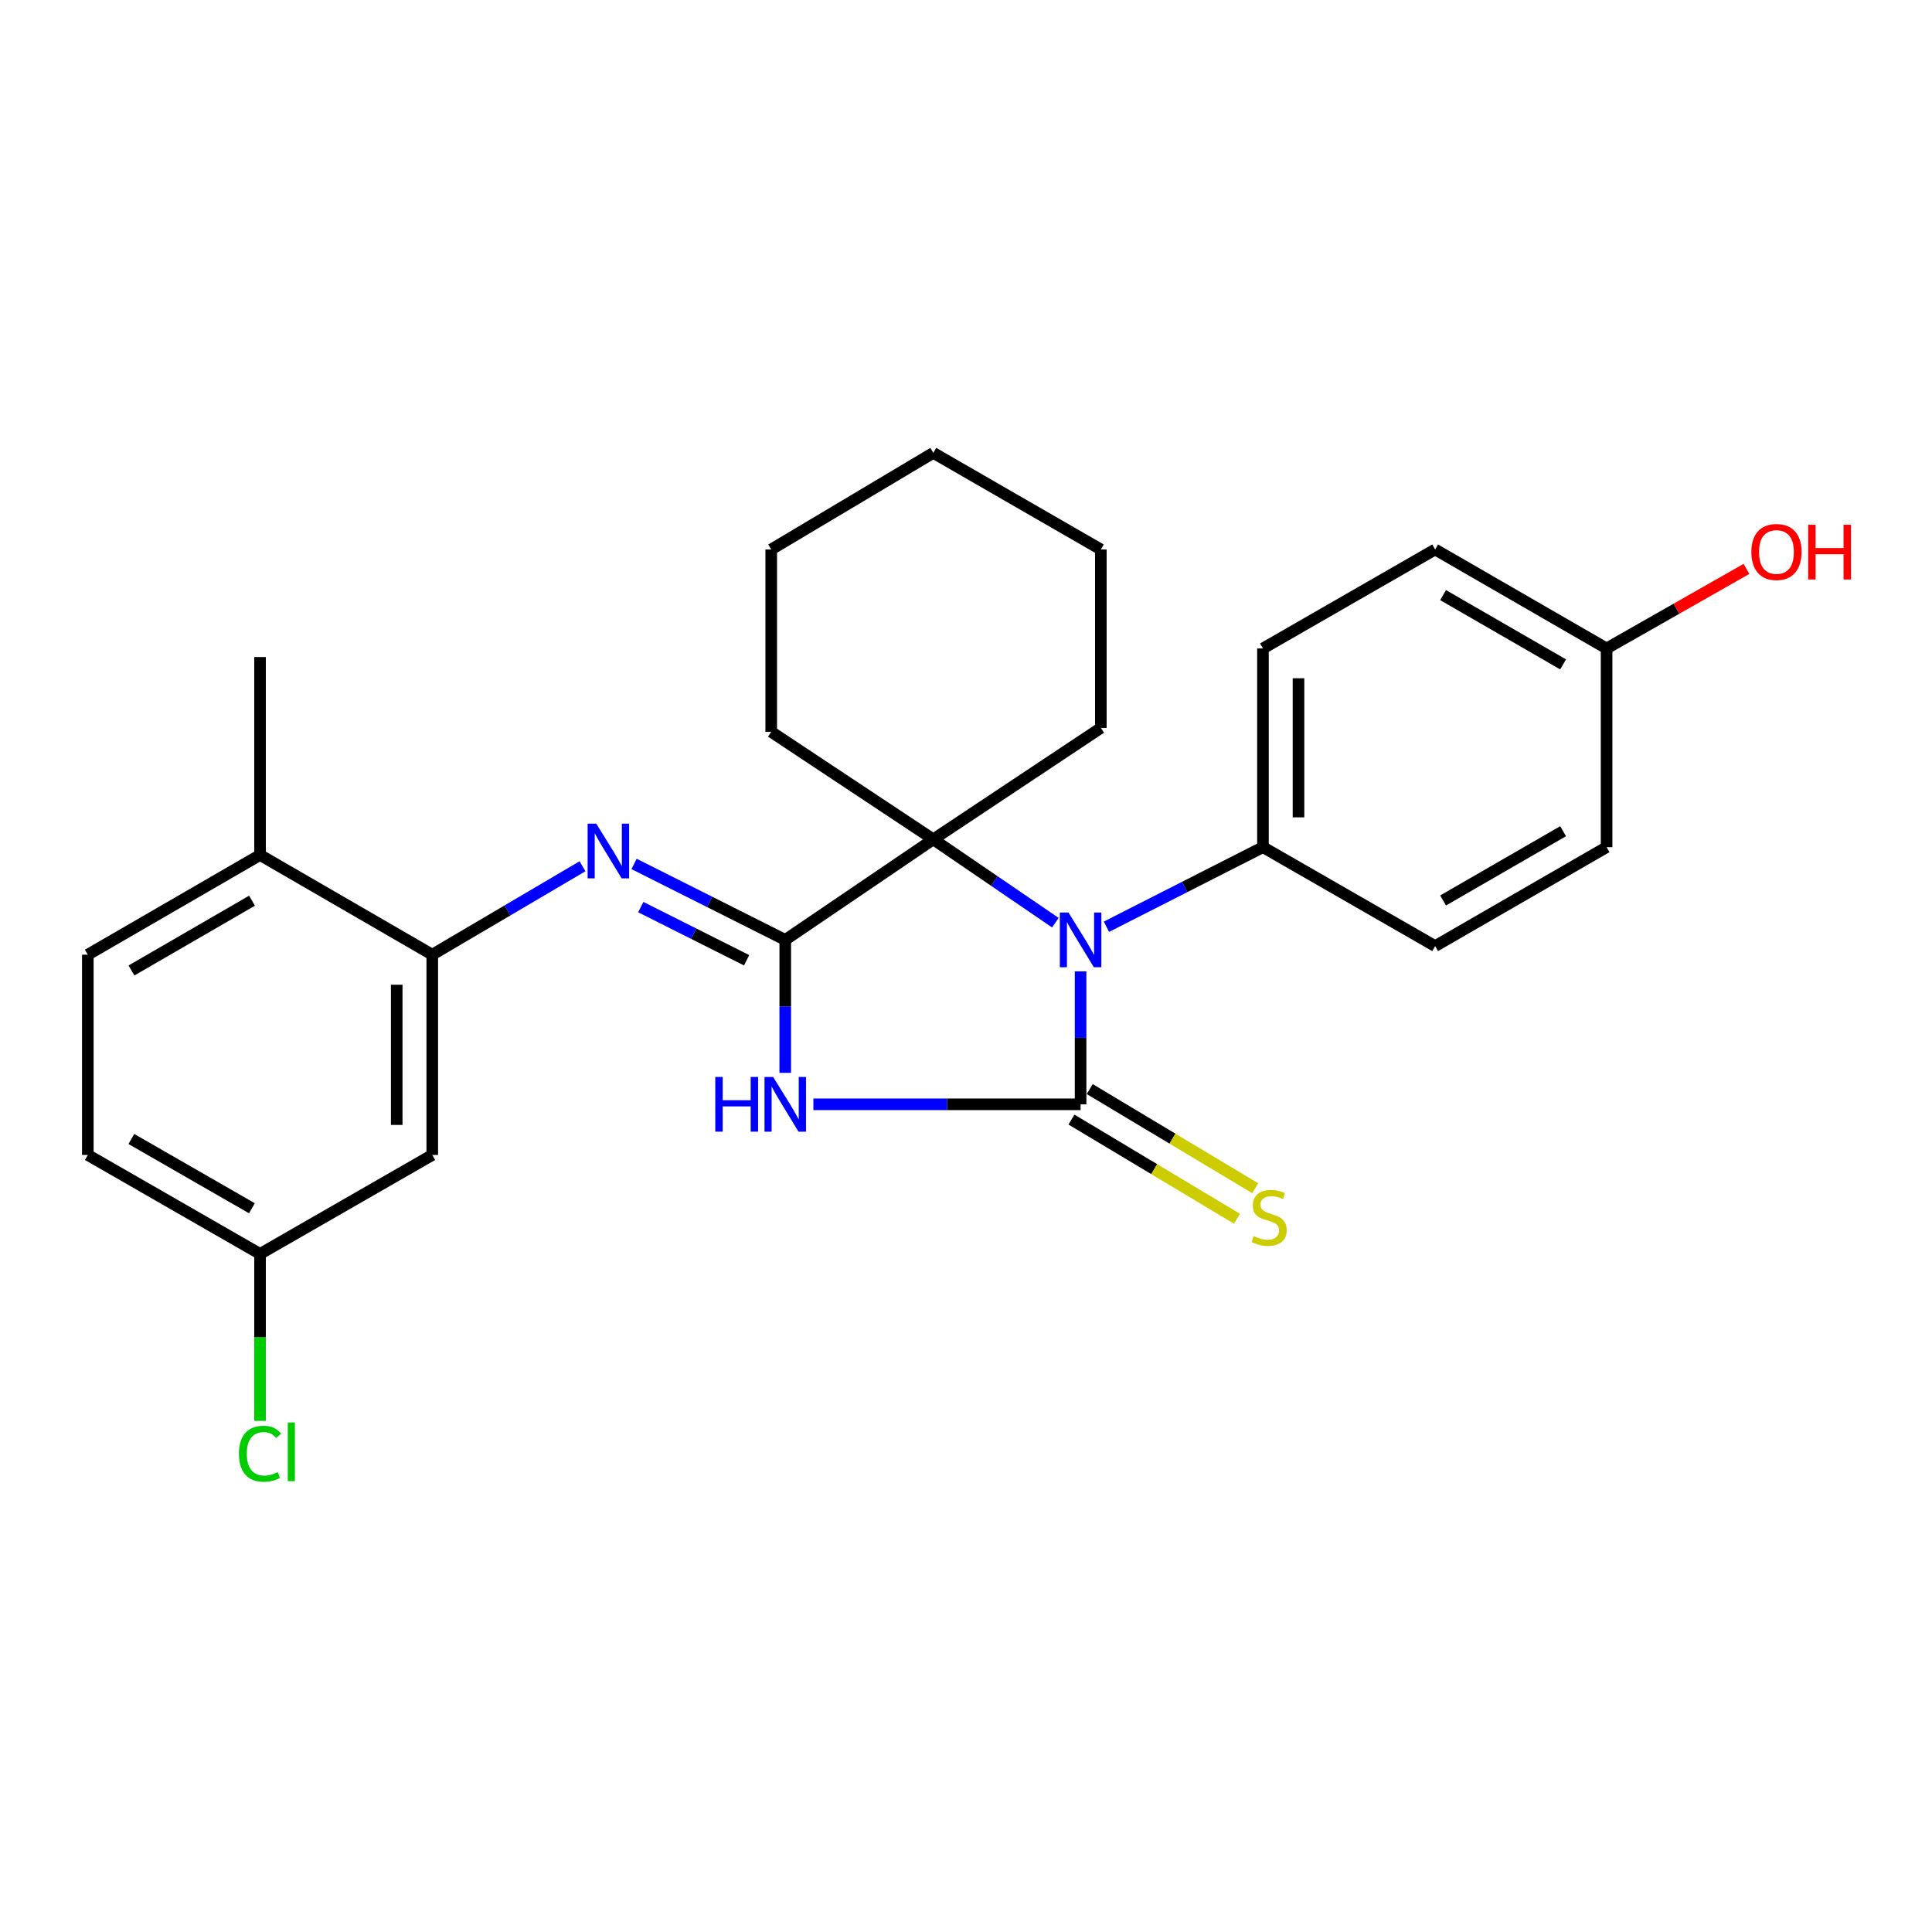<?xml version='1.0' encoding='iso-8859-1'?>
<svg version='1.1' baseProfile='full'
              xmlns='http://www.w3.org/2000/svg'
                      xmlns:rdkit='http://www.rdkit.org/xml'
                      xmlns:xlink='http://www.w3.org/1999/xlink'
                  xml:space='preserve'
width='1000px' height='1000px' viewBox='0 0 1000 1000'>
<!-- END OF HEADER -->
<rect style='opacity:1.0;fill:#FFFFFF;stroke:none' width='1000' height='1000' x='0' y='0'> </rect>
<path class='bond-0' d='M 559.309,571.591 L 490.158,571.591' style='fill:none;fill-rule:evenodd;stroke:#000000;stroke-width:6px;stroke-linecap:butt;stroke-linejoin:miter;stroke-opacity:1' />
<path class='bond-0' d='M 490.158,571.591 L 421.008,571.591' style='fill:none;fill-rule:evenodd;stroke:#0000FF;stroke-width:6px;stroke-linecap:butt;stroke-linejoin:miter;stroke-opacity:1' />
<path class='bond-2' d='M 559.309,571.591 L 559.309,537.183' style='fill:none;fill-rule:evenodd;stroke:#000000;stroke-width:6px;stroke-linecap:butt;stroke-linejoin:miter;stroke-opacity:1' />
<path class='bond-2' d='M 559.309,537.183 L 559.309,502.775' style='fill:none;fill-rule:evenodd;stroke:#0000FF;stroke-width:6px;stroke-linecap:butt;stroke-linejoin:miter;stroke-opacity:1' />
<path class='bond-6' d='M 554.581,579.482 L 597.421,605.149' style='fill:none;fill-rule:evenodd;stroke:#000000;stroke-width:6px;stroke-linecap:butt;stroke-linejoin:miter;stroke-opacity:1' />
<path class='bond-6' d='M 597.421,605.149 L 640.261,630.815' style='fill:none;fill-rule:evenodd;stroke:#CCCC00;stroke-width:6px;stroke-linecap:butt;stroke-linejoin:miter;stroke-opacity:1' />
<path class='bond-6' d='M 564.036,563.7 L 606.877,589.366' style='fill:none;fill-rule:evenodd;stroke:#000000;stroke-width:6px;stroke-linecap:butt;stroke-linejoin:miter;stroke-opacity:1' />
<path class='bond-6' d='M 606.877,589.366 L 649.717,615.032' style='fill:none;fill-rule:evenodd;stroke:#CCCC00;stroke-width:6px;stroke-linecap:butt;stroke-linejoin:miter;stroke-opacity:1' />
<path class='bond-1' d='M 406.446,555.303 L 406.446,520.895' style='fill:none;fill-rule:evenodd;stroke:#0000FF;stroke-width:6px;stroke-linecap:butt;stroke-linejoin:miter;stroke-opacity:1' />
<path class='bond-1' d='M 406.446,520.895 L 406.446,486.487' style='fill:none;fill-rule:evenodd;stroke:#000000;stroke-width:6px;stroke-linecap:butt;stroke-linejoin:miter;stroke-opacity:1' />
<path class='bond-4' d='M 406.446,486.487 L 367.32,466.83' style='fill:none;fill-rule:evenodd;stroke:#000000;stroke-width:6px;stroke-linecap:butt;stroke-linejoin:miter;stroke-opacity:1' />
<path class='bond-4' d='M 367.32,466.83 L 328.194,447.173' style='fill:none;fill-rule:evenodd;stroke:#0000FF;stroke-width:6px;stroke-linecap:butt;stroke-linejoin:miter;stroke-opacity:1' />
<path class='bond-4' d='M 386.449,497.03 L 359.061,483.27' style='fill:none;fill-rule:evenodd;stroke:#000000;stroke-width:6px;stroke-linecap:butt;stroke-linejoin:miter;stroke-opacity:1' />
<path class='bond-4' d='M 359.061,483.27 L 331.672,469.511' style='fill:none;fill-rule:evenodd;stroke:#0000FF;stroke-width:6px;stroke-linecap:butt;stroke-linejoin:miter;stroke-opacity:1' />
<path class='bond-26' d='M 406.446,486.487 L 483.077,434.449' style='fill:none;fill-rule:evenodd;stroke:#000000;stroke-width:6px;stroke-linecap:butt;stroke-linejoin:miter;stroke-opacity:1' />
<path class='bond-3' d='M 546.261,477.58 L 514.669,456.015' style='fill:none;fill-rule:evenodd;stroke:#0000FF;stroke-width:6px;stroke-linecap:butt;stroke-linejoin:miter;stroke-opacity:1' />
<path class='bond-3' d='M 514.669,456.015 L 483.077,434.449' style='fill:none;fill-rule:evenodd;stroke:#000000;stroke-width:6px;stroke-linecap:butt;stroke-linejoin:miter;stroke-opacity:1' />
<path class='bond-7' d='M 572.696,479.679 L 613.2,459.083' style='fill:none;fill-rule:evenodd;stroke:#0000FF;stroke-width:6px;stroke-linecap:butt;stroke-linejoin:miter;stroke-opacity:1' />
<path class='bond-7' d='M 613.2,459.083 L 653.704,438.487' style='fill:none;fill-rule:evenodd;stroke:#000000;stroke-width:6px;stroke-linecap:butt;stroke-linejoin:miter;stroke-opacity:1' />
<path class='bond-16' d='M 483.077,434.449 L 569.796,376.77' style='fill:none;fill-rule:evenodd;stroke:#000000;stroke-width:6px;stroke-linecap:butt;stroke-linejoin:miter;stroke-opacity:1' />
<path class='bond-17' d='M 483.077,434.449 L 399.179,378.794' style='fill:none;fill-rule:evenodd;stroke:#000000;stroke-width:6px;stroke-linecap:butt;stroke-linejoin:miter;stroke-opacity:1' />
<path class='bond-5' d='M 301.508,448.368 L 262.623,471.256' style='fill:none;fill-rule:evenodd;stroke:#0000FF;stroke-width:6px;stroke-linecap:butt;stroke-linejoin:miter;stroke-opacity:1' />
<path class='bond-5' d='M 262.623,471.256 L 223.738,494.143' style='fill:none;fill-rule:evenodd;stroke:#000000;stroke-width:6px;stroke-linecap:butt;stroke-linejoin:miter;stroke-opacity:1' />
<path class='bond-8' d='M 223.738,494.143 L 223.738,597.809' style='fill:none;fill-rule:evenodd;stroke:#000000;stroke-width:6px;stroke-linecap:butt;stroke-linejoin:miter;stroke-opacity:1' />
<path class='bond-8' d='M 205.339,509.693 L 205.339,582.259' style='fill:none;fill-rule:evenodd;stroke:#000000;stroke-width:6px;stroke-linecap:butt;stroke-linejoin:miter;stroke-opacity:1' />
<path class='bond-9' d='M 223.738,494.143 L 134.596,442.535' style='fill:none;fill-rule:evenodd;stroke:#000000;stroke-width:6px;stroke-linecap:butt;stroke-linejoin:miter;stroke-opacity:1' />
<path class='bond-10' d='M 653.704,438.487 L 653.704,335.638' style='fill:none;fill-rule:evenodd;stroke:#000000;stroke-width:6px;stroke-linecap:butt;stroke-linejoin:miter;stroke-opacity:1' />
<path class='bond-10' d='M 672.102,423.06 L 672.102,351.066' style='fill:none;fill-rule:evenodd;stroke:#000000;stroke-width:6px;stroke-linecap:butt;stroke-linejoin:miter;stroke-opacity:1' />
<path class='bond-11' d='M 653.704,438.487 L 742.825,489.697' style='fill:none;fill-rule:evenodd;stroke:#000000;stroke-width:6px;stroke-linecap:butt;stroke-linejoin:miter;stroke-opacity:1' />
<path class='bond-13' d='M 223.738,597.809 L 134.596,649.029' style='fill:none;fill-rule:evenodd;stroke:#000000;stroke-width:6px;stroke-linecap:butt;stroke-linejoin:miter;stroke-opacity:1' />
<path class='bond-12' d='M 134.596,442.535 L 45.455,494.143' style='fill:none;fill-rule:evenodd;stroke:#000000;stroke-width:6px;stroke-linecap:butt;stroke-linejoin:miter;stroke-opacity:1' />
<path class='bond-12' d='M 130.443,466.199 L 68.044,502.324' style='fill:none;fill-rule:evenodd;stroke:#000000;stroke-width:6px;stroke-linecap:butt;stroke-linejoin:miter;stroke-opacity:1' />
<path class='bond-22' d='M 134.596,442.535 L 134.596,340.075' style='fill:none;fill-rule:evenodd;stroke:#000000;stroke-width:6px;stroke-linecap:butt;stroke-linejoin:miter;stroke-opacity:1' />
<path class='bond-18' d='M 653.704,335.638 L 742.825,284.408' style='fill:none;fill-rule:evenodd;stroke:#000000;stroke-width:6px;stroke-linecap:butt;stroke-linejoin:miter;stroke-opacity:1' />
<path class='bond-19' d='M 742.825,489.697 L 831.568,438.487' style='fill:none;fill-rule:evenodd;stroke:#000000;stroke-width:6px;stroke-linecap:butt;stroke-linejoin:miter;stroke-opacity:1' />
<path class='bond-19' d='M 746.94,466.079 L 809.06,430.233' style='fill:none;fill-rule:evenodd;stroke:#000000;stroke-width:6px;stroke-linecap:butt;stroke-linejoin:miter;stroke-opacity:1' />
<path class='bond-15' d='M 45.455,494.143 L 45.455,597.809' style='fill:none;fill-rule:evenodd;stroke:#000000;stroke-width:6px;stroke-linecap:butt;stroke-linejoin:miter;stroke-opacity:1' />
<path class='bond-20' d='M 134.596,649.029 L 134.596,692.238' style='fill:none;fill-rule:evenodd;stroke:#000000;stroke-width:6px;stroke-linecap:butt;stroke-linejoin:miter;stroke-opacity:1' />
<path class='bond-20' d='M 134.596,692.238 L 134.596,735.448' style='fill:none;fill-rule:evenodd;stroke:#00CC00;stroke-width:6px;stroke-linecap:butt;stroke-linejoin:miter;stroke-opacity:1' />
<path class='bond-29' d='M 134.596,649.029 L 45.455,597.809' style='fill:none;fill-rule:evenodd;stroke:#000000;stroke-width:6px;stroke-linecap:butt;stroke-linejoin:miter;stroke-opacity:1' />
<path class='bond-29' d='M 130.391,625.393 L 67.992,589.539' style='fill:none;fill-rule:evenodd;stroke:#000000;stroke-width:6px;stroke-linecap:butt;stroke-linejoin:miter;stroke-opacity:1' />
<path class='bond-14' d='M 831.568,335.638 L 831.568,438.487' style='fill:none;fill-rule:evenodd;stroke:#000000;stroke-width:6px;stroke-linecap:butt;stroke-linejoin:miter;stroke-opacity:1' />
<path class='bond-21' d='M 831.568,335.638 L 867.766,315.048' style='fill:none;fill-rule:evenodd;stroke:#000000;stroke-width:6px;stroke-linecap:butt;stroke-linejoin:miter;stroke-opacity:1' />
<path class='bond-21' d='M 867.766,315.048 L 903.964,294.458' style='fill:none;fill-rule:evenodd;stroke:#FF0000;stroke-width:6px;stroke-linecap:butt;stroke-linejoin:miter;stroke-opacity:1' />
<path class='bond-27' d='M 831.568,335.638 L 742.825,284.408' style='fill:none;fill-rule:evenodd;stroke:#000000;stroke-width:6px;stroke-linecap:butt;stroke-linejoin:miter;stroke-opacity:1' />
<path class='bond-27' d='M 809.058,343.888 L 746.938,308.027' style='fill:none;fill-rule:evenodd;stroke:#000000;stroke-width:6px;stroke-linecap:butt;stroke-linejoin:miter;stroke-opacity:1' />
<path class='bond-23' d='M 569.796,376.77 L 569.796,284.408' style='fill:none;fill-rule:evenodd;stroke:#000000;stroke-width:6px;stroke-linecap:butt;stroke-linejoin:miter;stroke-opacity:1' />
<path class='bond-24' d='M 399.179,378.794 L 399.179,284.408' style='fill:none;fill-rule:evenodd;stroke:#000000;stroke-width:6px;stroke-linecap:butt;stroke-linejoin:miter;stroke-opacity:1' />
<path class='bond-28' d='M 569.796,284.408 L 483.077,234.405' style='fill:none;fill-rule:evenodd;stroke:#000000;stroke-width:6px;stroke-linecap:butt;stroke-linejoin:miter;stroke-opacity:1' />
<path class='bond-25' d='M 399.179,284.408 L 483.077,234.405' style='fill:none;fill-rule:evenodd;stroke:#000000;stroke-width:6px;stroke-linecap:butt;stroke-linejoin:miter;stroke-opacity:1' />
<path  class='atom-1' d='M 370.226 557.431
L 374.066 557.431
L 374.066 569.471
L 388.546 569.471
L 388.546 557.431
L 392.386 557.431
L 392.386 585.751
L 388.546 585.751
L 388.546 572.671
L 374.066 572.671
L 374.066 585.751
L 370.226 585.751
L 370.226 557.431
' fill='#0000FF'/>
<path  class='atom-1' d='M 400.186 557.431
L 409.466 572.431
Q 410.386 573.911, 411.866 576.591
Q 413.346 579.271, 413.426 579.431
L 413.426 557.431
L 417.186 557.431
L 417.186 585.751
L 413.306 585.751
L 403.346 569.351
Q 402.186 567.431, 400.946 565.231
Q 399.746 563.031, 399.386 562.351
L 399.386 585.751
L 395.706 585.751
L 395.706 557.431
L 400.186 557.431
' fill='#0000FF'/>
<path  class='atom-3' d='M 553.049 472.327
L 562.329 487.327
Q 563.249 488.807, 564.729 491.487
Q 566.209 494.167, 566.289 494.327
L 566.289 472.327
L 570.049 472.327
L 570.049 500.647
L 566.169 500.647
L 556.209 484.247
Q 555.049 482.327, 553.809 480.127
Q 552.609 477.927, 552.249 477.247
L 552.249 500.647
L 548.569 500.647
L 548.569 472.327
L 553.049 472.327
' fill='#0000FF'/>
<path  class='atom-5' d='M 308.633 426.33
L 317.913 441.33
Q 318.833 442.81, 320.313 445.49
Q 321.793 448.17, 321.873 448.33
L 321.873 426.33
L 325.633 426.33
L 325.633 454.65
L 321.753 454.65
L 311.793 438.25
Q 310.633 436.33, 309.393 434.13
Q 308.193 431.93, 307.833 431.25
L 307.833 454.65
L 304.153 454.65
L 304.153 426.33
L 308.633 426.33
' fill='#0000FF'/>
<path  class='atom-7' d='M 648.913 639.788
Q 649.233 639.908, 650.553 640.468
Q 651.873 641.028, 653.313 641.388
Q 654.793 641.708, 656.233 641.708
Q 658.913 641.708, 660.473 640.428
Q 662.033 639.108, 662.033 636.828
Q 662.033 635.268, 661.233 634.308
Q 660.473 633.348, 659.273 632.828
Q 658.073 632.308, 656.073 631.708
Q 653.553 630.948, 652.033 630.228
Q 650.553 629.508, 649.473 627.988
Q 648.433 626.468, 648.433 623.908
Q 648.433 620.348, 650.833 618.148
Q 653.273 615.948, 658.073 615.948
Q 661.353 615.948, 665.073 617.508
L 664.153 620.588
Q 660.753 619.188, 658.193 619.188
Q 655.433 619.188, 653.913 620.348
Q 652.393 621.468, 652.433 623.428
Q 652.433 624.948, 653.193 625.868
Q 653.993 626.788, 655.113 627.308
Q 656.273 627.828, 658.193 628.428
Q 660.753 629.228, 662.273 630.028
Q 663.793 630.828, 664.873 632.468
Q 665.993 634.068, 665.993 636.828
Q 665.993 640.748, 663.353 642.868
Q 660.753 644.948, 656.393 644.948
Q 653.873 644.948, 651.953 644.388
Q 650.073 643.868, 647.833 642.948
L 648.913 639.788
' fill='#CCCC00'/>
<path  class='atom-21' d='M 123.676 752.449
Q 123.676 745.409, 126.956 741.729
Q 130.276 738.009, 136.556 738.009
Q 142.396 738.009, 145.516 742.129
L 142.876 744.289
Q 140.596 741.289, 136.556 741.289
Q 132.276 741.289, 129.996 744.169
Q 127.756 747.009, 127.756 752.449
Q 127.756 758.049, 130.076 760.929
Q 132.436 763.809, 136.996 763.809
Q 140.116 763.809, 143.756 761.929
L 144.876 764.929
Q 143.396 765.889, 141.156 766.449
Q 138.916 767.009, 136.436 767.009
Q 130.276 767.009, 126.956 763.249
Q 123.676 759.489, 123.676 752.449
' fill='#00CC00'/>
<path  class='atom-21' d='M 148.956 736.289
L 152.636 736.289
L 152.636 766.649
L 148.956 766.649
L 148.956 736.289
' fill='#00CC00'/>
<path  class='atom-22' d='M 906.493 285.705
Q 906.493 278.905, 909.853 275.105
Q 913.213 271.305, 919.493 271.305
Q 925.773 271.305, 929.133 275.105
Q 932.493 278.905, 932.493 285.705
Q 932.493 292.585, 929.093 296.505
Q 925.693 300.385, 919.493 300.385
Q 913.253 300.385, 909.853 296.505
Q 906.493 292.625, 906.493 285.705
M 919.493 297.185
Q 923.813 297.185, 926.133 294.305
Q 928.493 291.385, 928.493 285.705
Q 928.493 280.145, 926.133 277.345
Q 923.813 274.505, 919.493 274.505
Q 915.173 274.505, 912.813 277.305
Q 910.493 280.105, 910.493 285.705
Q 910.493 291.425, 912.813 294.305
Q 915.173 297.185, 919.493 297.185
' fill='#FF0000'/>
<path  class='atom-22' d='M 935.893 271.625
L 939.733 271.625
L 939.733 283.665
L 954.213 283.665
L 954.213 271.625
L 958.053 271.625
L 958.053 299.945
L 954.213 299.945
L 954.213 286.865
L 939.733 286.865
L 939.733 299.945
L 935.893 299.945
L 935.893 271.625
' fill='#FF0000'/>
</svg>
